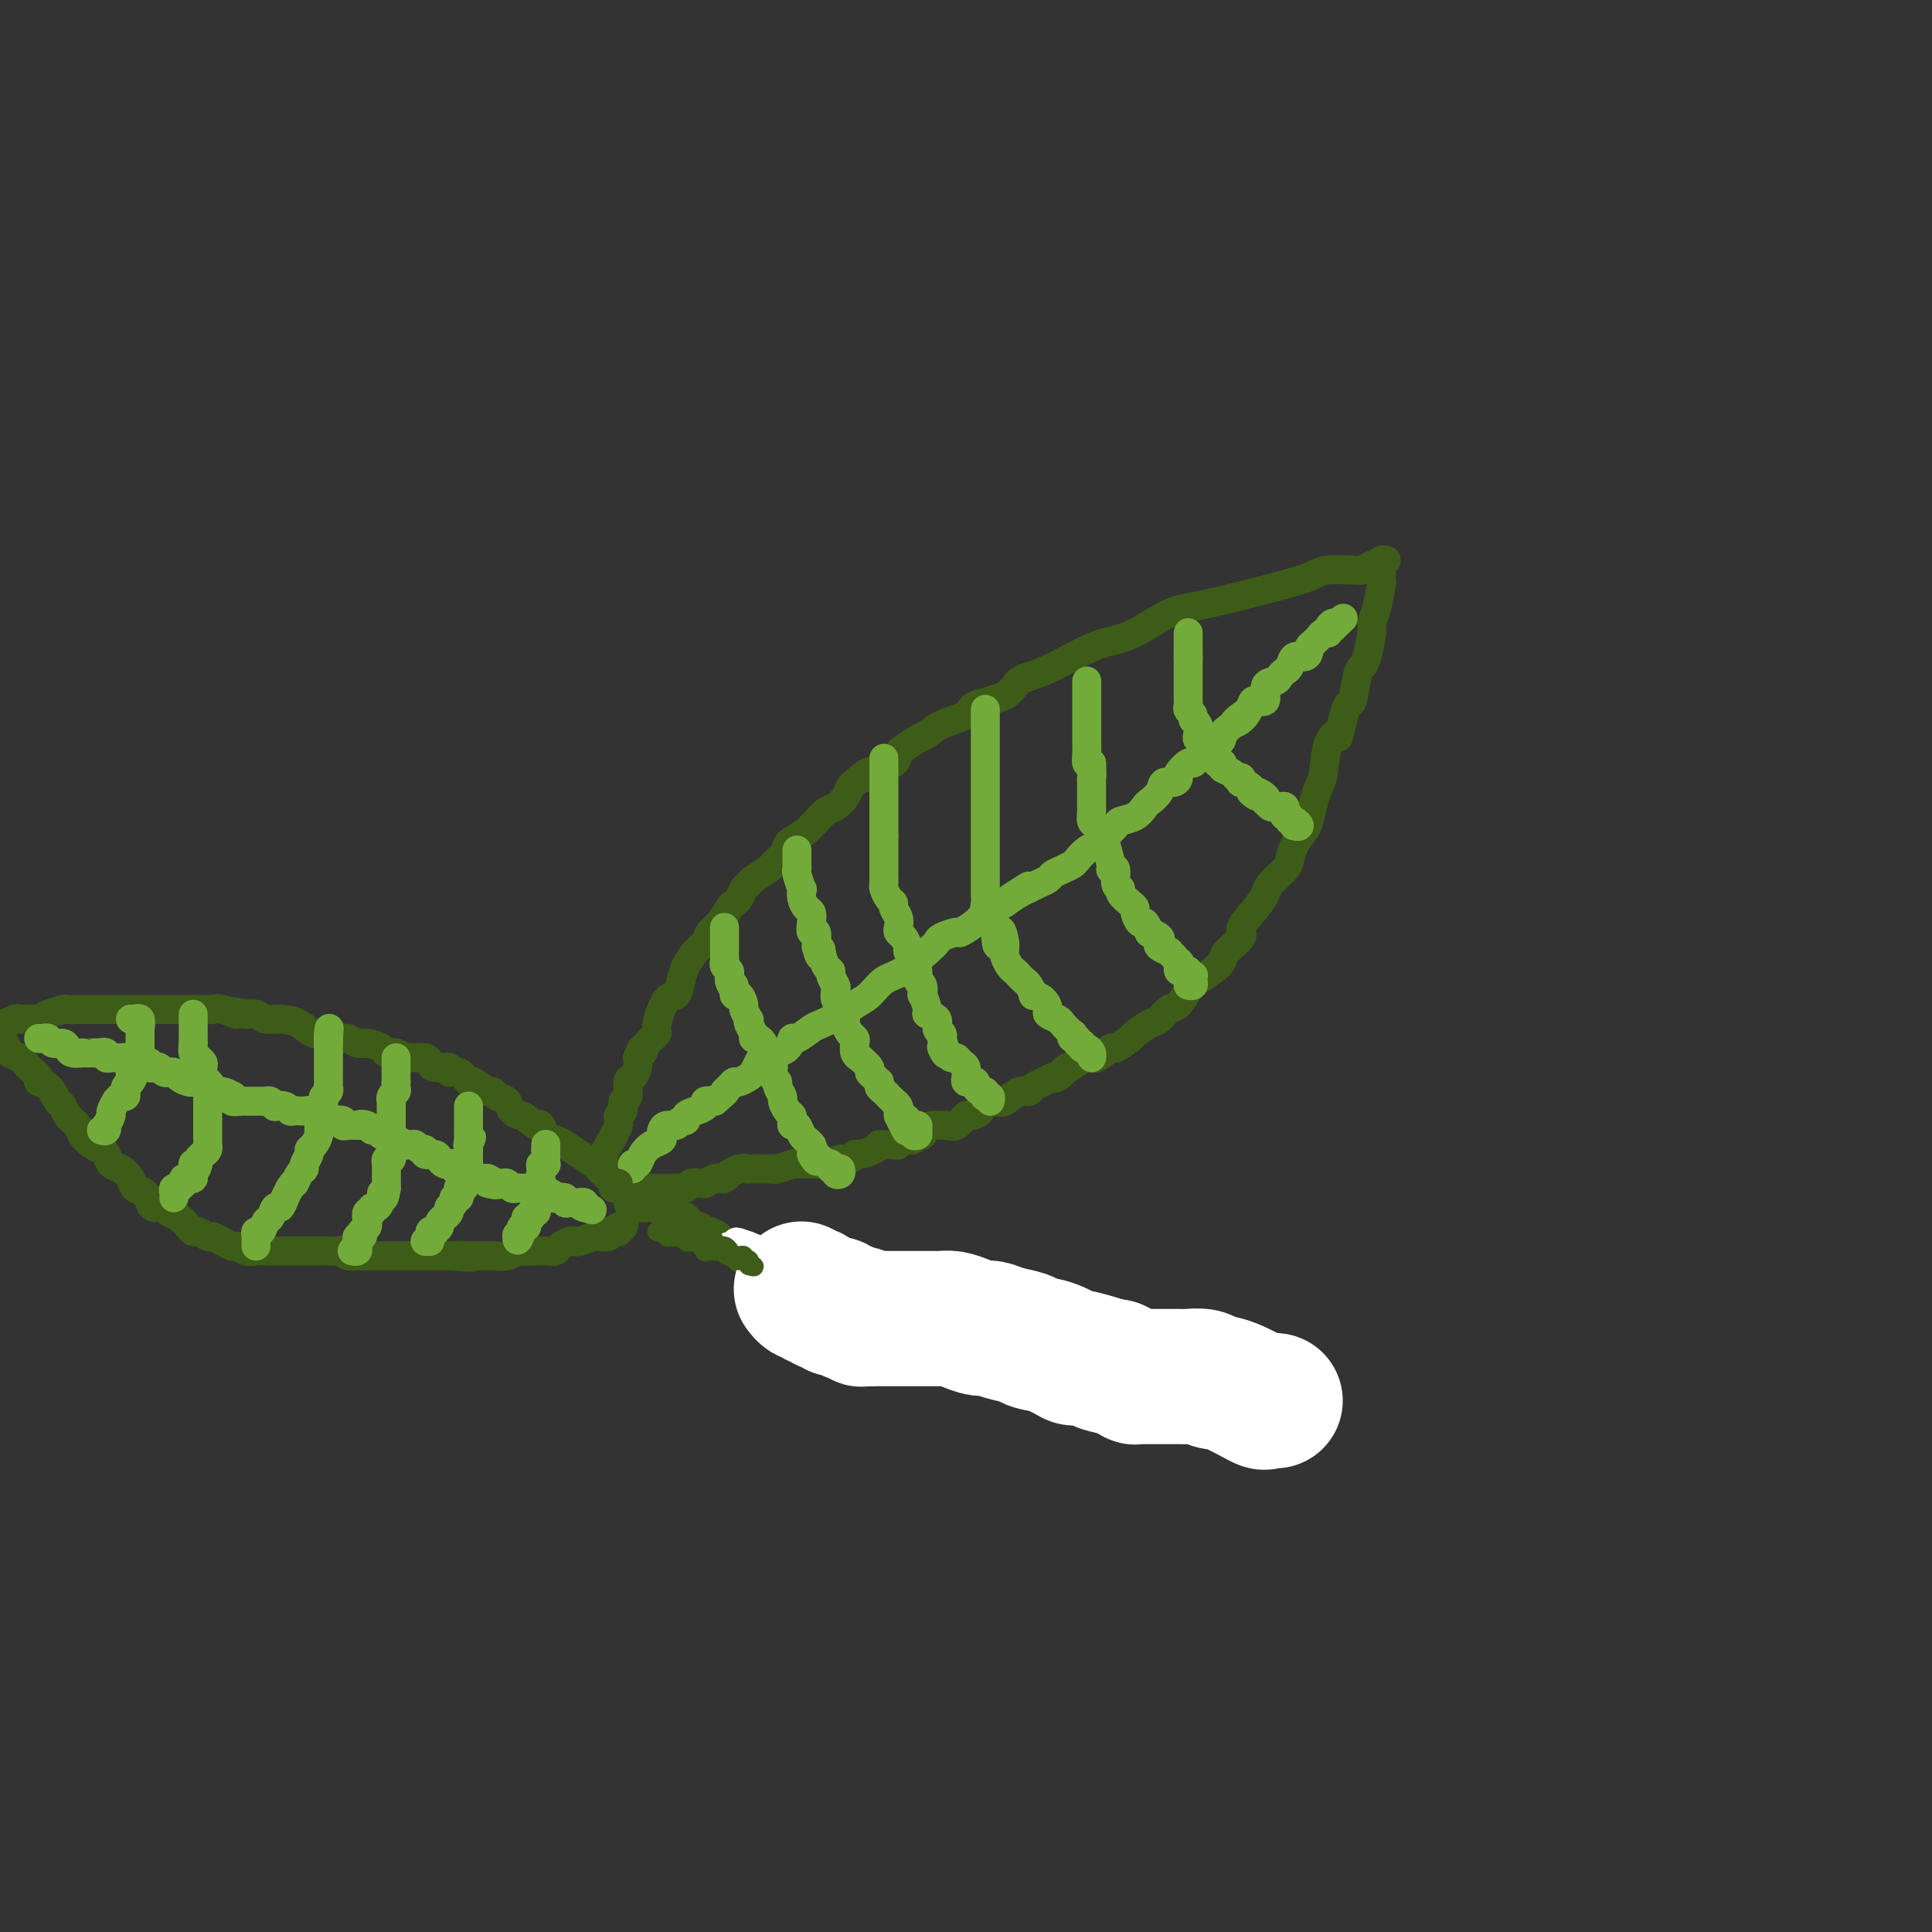 <svg viewBox='0 0 400 400' version='1.1' xmlns='http://www.w3.org/2000/svg' xmlns:xlink='http://www.w3.org/1999/xlink'><rect x="0" y="0" width="400" height="400" fill="#333333" stroke="none"/><g fill='none' stroke='#3D5C18' stroke-width='6' stroke-linecap='round' stroke-linejoin='round'><path d='M125,240c-0.050,-0.302 -0.100,-0.605 0,-1c0.100,-0.395 0.352,-0.884 1,-2c0.648,-1.116 1.694,-2.860 2,-4c0.306,-1.140 -0.129,-1.675 0,-2c0.129,-0.325 0.822,-0.439 1,-1c0.178,-0.561 -0.159,-1.568 0,-2c0.159,-0.432 0.813,-0.290 1,-1c0.187,-0.710 -0.094,-2.273 0,-3c0.094,-0.727 0.564,-0.619 1,-1c0.436,-0.381 0.839,-1.252 1,-2c0.161,-0.748 0.081,-1.374 0,-2'/><path d='M132,219c1.283,-3.383 0.991,-1.342 1,-1c0.009,0.342 0.321,-1.016 1,-2c0.679,-0.984 1.726,-1.593 2,-2c0.274,-0.407 -0.226,-0.611 0,-2c0.226,-1.389 1.176,-3.961 2,-5c0.824,-1.039 1.520,-0.543 2,-1c0.480,-0.457 0.744,-1.866 1,-3c0.256,-1.134 0.505,-1.993 1,-3c0.495,-1.007 1.236,-2.161 2,-3c0.764,-0.839 1.553,-1.363 2,-2c0.447,-0.637 0.554,-1.388 1,-2c0.446,-0.612 1.233,-1.085 2,-2c0.767,-0.915 1.516,-2.273 2,-3c0.484,-0.727 0.705,-0.824 1,-1c0.295,-0.176 0.664,-0.432 1,-1c0.336,-0.568 0.638,-1.447 1,-2c0.362,-0.553 0.783,-0.781 1,-1c0.217,-0.219 0.230,-0.430 1,-1c0.770,-0.570 2.298,-1.500 3,-2c0.702,-0.500 0.577,-0.572 1,-1c0.423,-0.428 1.395,-1.214 2,-2c0.605,-0.786 0.844,-1.571 1,-2c0.156,-0.429 0.230,-0.500 1,-1c0.770,-0.500 2.236,-1.429 3,-2c0.764,-0.571 0.824,-0.786 1,-1c0.176,-0.214 0.467,-0.428 1,-1c0.533,-0.572 1.309,-1.501 2,-2c0.691,-0.499 1.299,-0.567 2,-1c0.701,-0.433 1.496,-1.232 2,-2c0.504,-0.768 0.715,-1.505 1,-2c0.285,-0.495 0.642,-0.747 1,-1'/><path d='M177,162c4.625,-4.135 3.188,-1.474 3,-1c-0.188,0.474 0.874,-1.239 2,-2c1.126,-0.761 2.318,-0.570 3,-1c0.682,-0.430 0.855,-1.480 1,-2c0.145,-0.520 0.264,-0.509 1,-1c0.736,-0.491 2.090,-1.483 3,-2c0.910,-0.517 1.374,-0.560 2,-1c0.626,-0.440 1.412,-1.277 3,-2c1.588,-0.723 3.978,-1.332 5,-2c1.022,-0.668 0.675,-1.394 2,-2c1.325,-0.606 4.324,-1.093 6,-2c1.676,-0.907 2.031,-2.233 3,-3c0.969,-0.767 2.551,-0.976 5,-2c2.449,-1.024 5.764,-2.863 8,-4c2.236,-1.137 3.393,-1.572 5,-2c1.607,-0.428 3.666,-0.850 6,-2c2.334,-1.150 4.944,-3.030 7,-4c2.056,-0.970 3.556,-1.030 8,-2c4.444,-0.970 11.830,-2.849 16,-4c4.170,-1.151 5.123,-1.575 6,-2c0.877,-0.425 1.678,-0.850 3,-1c1.322,-0.150 3.166,-0.025 4,0c0.834,0.025 0.657,-0.050 1,0c0.343,0.050 1.206,0.224 2,0c0.794,-0.224 1.519,-0.844 2,-1c0.481,-0.156 0.716,0.154 1,0c0.284,-0.154 0.615,-0.772 1,-1c0.385,-0.228 0.824,-0.065 1,0c0.176,0.065 0.088,0.033 0,0'/><path d='M286,119c-0.022,0.438 -0.044,0.877 0,1c0.044,0.123 0.152,-0.069 0,1c-0.152,1.069 -0.566,3.400 -1,5c-0.434,1.600 -0.890,2.470 -1,3c-0.110,0.530 0.125,0.721 0,2c-0.125,1.279 -0.611,3.647 -1,5c-0.389,1.353 -0.682,1.691 -1,2c-0.318,0.309 -0.663,0.588 -1,2c-0.337,1.412 -0.668,3.957 -1,5c-0.332,1.043 -0.666,0.584 -1,1c-0.334,0.416 -0.667,1.708 -1,3'/><path d='M278,149c-1.356,5.286 -0.744,3.501 -1,3c-0.256,-0.501 -1.378,0.282 -2,2c-0.622,1.718 -0.743,4.371 -1,6c-0.257,1.629 -0.650,2.235 -1,3c-0.350,0.765 -0.658,1.689 -1,3c-0.342,1.311 -0.720,3.007 -1,4c-0.280,0.993 -0.464,1.281 -1,2c-0.536,0.719 -1.425,1.869 -2,3c-0.575,1.131 -0.838,2.244 -1,3c-0.162,0.756 -0.223,1.155 -1,2c-0.777,0.845 -2.268,2.137 -3,3c-0.732,0.863 -0.704,1.299 -1,2c-0.296,0.701 -0.915,1.668 -2,3c-1.085,1.332 -2.635,3.028 -3,4c-0.365,0.972 0.457,1.219 0,2c-0.457,0.781 -2.191,2.095 -3,3c-0.809,0.905 -0.692,1.402 -1,2c-0.308,0.598 -1.041,1.297 -2,2c-0.959,0.703 -2.144,1.411 -3,2c-0.856,0.589 -1.383,1.060 -2,2c-0.617,0.940 -1.325,2.350 -2,3c-0.675,0.650 -1.316,0.540 -2,1c-0.684,0.460 -1.410,1.490 -2,2c-0.590,0.510 -1.045,0.499 -2,1c-0.955,0.501 -2.409,1.515 -3,2c-0.591,0.485 -0.318,0.441 -1,1c-0.682,0.559 -2.318,1.722 -3,2c-0.682,0.278 -0.410,-0.327 -1,0c-0.590,0.327 -2.044,1.588 -3,2c-0.956,0.412 -1.416,-0.025 -2,0c-0.584,0.025 -1.292,0.513 -2,1'/><path d='M223,220c-4.673,3.041 -2.355,1.143 -2,1c0.355,-0.143 -1.252,1.469 -2,2c-0.748,0.531 -0.636,-0.017 -1,0c-0.364,0.017 -1.204,0.601 -2,1c-0.796,0.399 -1.550,0.615 -2,1c-0.450,0.385 -0.597,0.939 -1,1c-0.403,0.061 -1.063,-0.369 -2,0c-0.937,0.369 -2.153,1.539 -3,2c-0.847,0.461 -1.325,0.212 -2,0c-0.675,-0.212 -1.545,-0.389 -2,0c-0.455,0.389 -0.493,1.344 -1,2c-0.507,0.656 -1.483,1.013 -2,1c-0.517,-0.013 -0.575,-0.397 -1,0c-0.425,0.397 -1.218,1.573 -2,2c-0.782,0.427 -1.554,0.104 -2,0c-0.446,-0.104 -0.568,0.009 -1,0c-0.432,-0.009 -1.176,-0.142 -2,0c-0.824,0.142 -1.730,0.559 -2,1c-0.270,0.441 0.096,0.907 0,1c-0.096,0.093 -0.655,-0.185 -1,0c-0.345,0.185 -0.477,0.834 -1,1c-0.523,0.166 -1.436,-0.153 -2,0c-0.564,0.153 -0.779,0.776 -1,1c-0.221,0.224 -0.448,0.050 -1,0c-0.552,-0.050 -1.429,0.024 -2,0c-0.571,-0.024 -0.835,-0.146 -1,0c-0.165,0.146 -0.232,0.561 -1,1c-0.768,0.439 -2.237,0.901 -3,1c-0.763,0.099 -0.821,-0.166 -1,0c-0.179,0.166 -0.480,0.762 -1,1c-0.520,0.238 -1.260,0.119 -2,0'/><path d='M174,240c-3.908,1.309 -1.677,1.083 -1,1c0.677,-0.083 -0.199,-0.022 -1,0c-0.801,0.022 -1.527,0.006 -2,0c-0.473,-0.006 -0.691,-0.001 -1,0c-0.309,0.001 -0.707,-0.001 -1,0c-0.293,0.001 -0.481,0.004 -1,0c-0.519,-0.004 -1.368,-0.015 -2,0c-0.632,0.015 -1.047,0.057 -1,0c0.047,-0.057 0.557,-0.211 0,0c-0.557,0.211 -2.182,0.789 -3,1c-0.818,0.211 -0.831,0.057 -1,0c-0.169,-0.057 -0.496,-0.016 -1,0c-0.504,0.016 -1.187,0.008 -2,0c-0.813,-0.008 -1.758,-0.017 -2,0c-0.242,0.017 0.220,0.061 0,0c-0.220,-0.061 -1.120,-0.226 -2,0c-0.880,0.226 -1.740,0.844 -2,1c-0.260,0.156 0.080,-0.151 0,0c-0.080,0.151 -0.581,0.758 -1,1c-0.419,0.242 -0.755,0.118 -1,0c-0.245,-0.118 -0.398,-0.229 -1,0c-0.602,0.229 -1.653,0.797 -2,1c-0.347,0.203 0.008,0.040 0,0c-0.008,-0.040 -0.381,0.042 -1,0c-0.619,-0.042 -1.484,-0.207 -2,0c-0.516,0.207 -0.683,0.788 -1,1c-0.317,0.212 -0.784,0.057 -1,0c-0.216,-0.057 -0.182,-0.015 -1,0c-0.818,0.015 -2.490,0.004 -3,0c-0.510,-0.004 0.140,-0.001 0,0c-0.140,0.001 -1.070,0.001 -2,0'/><path d='M135,246c-6.197,0.928 -2.189,0.249 -1,0c1.189,-0.249 -0.441,-0.067 -1,0c-0.559,0.067 -0.049,0.018 0,0c0.049,-0.018 -0.364,-0.005 -1,0c-0.636,0.005 -1.495,0.002 -2,0c-0.505,-0.002 -0.657,-0.004 -1,0c-0.343,0.004 -0.876,0.012 -1,0c-0.124,-0.012 0.163,-0.045 0,0c-0.163,0.045 -0.776,0.170 -1,0c-0.224,-0.170 -0.060,-0.633 0,-1c0.060,-0.367 0.016,-0.637 0,-1c-0.016,-0.363 -0.005,-0.818 0,-1c0.005,-0.182 0.002,-0.091 0,0'/></g>
<g fill='none' stroke='#73AB3A' stroke-width='6' stroke-linecap='round' stroke-linejoin='round'><path d='M131,242c-0.095,-0.469 -0.190,-0.938 0,-1c0.190,-0.062 0.664,0.281 1,0c0.336,-0.281 0.534,-1.188 1,-2c0.466,-0.812 1.198,-1.528 2,-2c0.802,-0.472 1.672,-0.700 2,-1c0.328,-0.300 0.115,-0.673 0,-1c-0.115,-0.327 -0.132,-0.609 0,-1c0.132,-0.391 0.412,-0.892 1,-1c0.588,-0.108 1.483,0.178 2,0c0.517,-0.178 0.654,-0.821 1,-1c0.346,-0.179 0.900,0.106 1,0c0.100,-0.106 -0.255,-0.603 0,-1c0.255,-0.397 1.120,-0.694 2,-1c0.880,-0.306 1.775,-0.621 2,-1c0.225,-0.379 -0.222,-0.823 0,-1c0.222,-0.177 1.111,-0.089 2,0'/><path d='M148,228c3.036,-2.575 2.127,-2.014 2,-2c-0.127,0.014 0.529,-0.520 1,-1c0.471,-0.480 0.756,-0.906 1,-1c0.244,-0.094 0.445,0.142 1,0c0.555,-0.142 1.462,-0.664 2,-1c0.538,-0.336 0.706,-0.486 1,-1c0.294,-0.514 0.712,-1.393 1,-2c0.288,-0.607 0.445,-0.941 1,-1c0.555,-0.059 1.509,0.158 2,0c0.491,-0.158 0.520,-0.690 1,-1c0.480,-0.310 1.411,-0.397 2,-1c0.589,-0.603 0.836,-1.723 1,-2c0.164,-0.277 0.245,0.287 1,0c0.755,-0.287 2.183,-1.427 3,-2c0.817,-0.573 1.022,-0.581 2,-1c0.978,-0.419 2.728,-1.251 4,-2c1.272,-0.749 2.067,-1.415 3,-2c0.933,-0.585 2.005,-1.088 3,-2c0.995,-0.912 1.914,-2.233 3,-3c1.086,-0.767 2.341,-0.980 4,-2c1.659,-1.020 3.724,-2.846 5,-4c1.276,-1.154 1.764,-1.636 2,-2c0.236,-0.364 0.220,-0.609 1,-1c0.780,-0.391 2.355,-0.927 3,-1c0.645,-0.073 0.358,0.317 1,0c0.642,-0.317 2.213,-1.342 3,-2c0.787,-0.658 0.791,-0.950 1,-1c0.209,-0.050 0.623,0.141 1,0c0.377,-0.141 0.717,-0.615 1,-1c0.283,-0.385 0.509,-0.681 1,-1c0.491,-0.319 1.245,-0.659 2,-1'/><path d='M208,187c9.421,-6.526 2.975,-2.340 1,-1c-1.975,1.340 0.521,-0.166 2,-1c1.479,-0.834 1.940,-0.997 2,-1c0.060,-0.003 -0.279,0.154 0,0c0.279,-0.154 1.178,-0.619 2,-1c0.822,-0.381 1.567,-0.678 2,-1c0.433,-0.322 0.553,-0.667 1,-1c0.447,-0.333 1.222,-0.652 2,-1c0.778,-0.348 1.559,-0.726 2,-1c0.441,-0.274 0.542,-0.444 1,-1c0.458,-0.556 1.273,-1.497 2,-2c0.727,-0.503 1.367,-0.567 2,-1c0.633,-0.433 1.259,-1.233 2,-2c0.741,-0.767 1.598,-1.500 2,-2c0.402,-0.500 0.349,-0.766 1,-1c0.651,-0.234 2.005,-0.435 3,-1c0.995,-0.565 1.632,-1.496 2,-2c0.368,-0.504 0.467,-0.583 1,-1c0.533,-0.417 1.500,-1.171 2,-2c0.500,-0.829 0.533,-1.732 1,-2c0.467,-0.268 1.368,0.101 2,0c0.632,-0.101 0.995,-0.670 1,-1c0.005,-0.330 -0.347,-0.421 0,-1c0.347,-0.579 1.392,-1.647 2,-2c0.608,-0.353 0.780,0.007 1,0c0.220,-0.007 0.489,-0.383 1,-1c0.511,-0.617 1.264,-1.475 2,-2c0.736,-0.525 1.455,-0.718 2,-1c0.545,-0.282 0.916,-0.653 1,-1c0.084,-0.347 -0.119,-0.671 0,-1c0.119,-0.329 0.559,-0.665 1,-1'/><path d='M254,151c7.539,-6.066 3.387,-3.230 2,-2c-1.387,1.230 -0.009,0.855 1,0c1.009,-0.855 1.650,-2.190 2,-3c0.350,-0.810 0.408,-1.096 1,-1c0.592,0.096 1.717,0.572 2,0c0.283,-0.572 -0.275,-2.194 0,-3c0.275,-0.806 1.382,-0.798 2,-1c0.618,-0.202 0.746,-0.614 1,-1c0.254,-0.386 0.632,-0.748 1,-1c0.368,-0.252 0.725,-0.396 1,-1c0.275,-0.604 0.469,-1.667 1,-2c0.531,-0.333 1.399,0.066 2,0c0.601,-0.066 0.934,-0.596 1,-1c0.066,-0.404 -0.136,-0.683 0,-1c0.136,-0.317 0.611,-0.674 1,-1c0.389,-0.326 0.693,-0.623 1,-1c0.307,-0.377 0.617,-0.836 1,-1c0.383,-0.164 0.838,-0.034 1,0c0.162,0.034 0.030,-0.027 0,0c-0.030,0.027 0.044,0.141 0,0c-0.044,-0.141 -0.204,-0.538 0,-1c0.204,-0.462 0.773,-0.989 1,-1c0.227,-0.011 0.114,0.495 0,1'/><path d='M276,130c3.667,-3.500 1.833,-1.750 0,0'/><path d='M246,131c0.000,0.334 0.000,0.668 0,1c0.000,0.332 0.000,0.664 0,1c0.000,0.336 0.000,0.678 0,1c-0.000,0.322 0.000,0.625 0,1c0.000,0.375 0.000,0.821 0,1c0.000,0.179 0.000,0.089 0,0'/><path d='M246,136c0.000,1.098 0.000,1.345 0,2c-0.000,0.655 -0.000,1.720 0,2c0.000,0.280 0.000,-0.223 0,0c-0.000,0.223 -0.001,1.173 0,2c0.001,0.827 0.004,1.531 0,2c-0.004,0.469 -0.016,0.703 0,1c0.016,0.297 0.061,0.656 0,1c-0.061,0.344 -0.226,0.673 0,1c0.226,0.327 0.844,0.652 1,1c0.156,0.348 -0.150,0.719 0,1c0.150,0.281 0.757,0.472 1,1c0.243,0.528 0.122,1.394 0,2c-0.122,0.606 -0.244,0.954 0,1c0.244,0.046 0.853,-0.208 1,0c0.147,0.208 -0.167,0.878 0,1c0.167,0.122 0.814,-0.303 1,0c0.186,0.303 -0.090,1.335 0,2c0.090,0.665 0.546,0.963 1,1c0.454,0.037 0.907,-0.187 1,0c0.093,0.187 -0.173,0.785 0,1c0.173,0.215 0.785,0.046 1,0c0.215,-0.046 0.032,0.030 0,0c-0.032,-0.030 0.086,-0.167 0,0c-0.086,0.167 -0.376,0.637 0,1c0.376,0.363 1.419,0.618 2,1c0.581,0.382 0.699,0.890 1,1c0.301,0.110 0.785,-0.178 1,0c0.215,0.178 0.161,0.821 0,1c-0.161,0.179 -0.428,-0.106 0,0c0.428,0.106 1.551,0.602 2,1c0.449,0.398 0.225,0.699 0,1'/><path d='M259,164c1.808,1.658 0.827,0.305 1,0c0.173,-0.305 1.499,0.440 2,1c0.501,0.560 0.175,0.935 0,1c-0.175,0.065 -0.201,-0.179 0,0c0.201,0.179 0.629,0.783 1,1c0.371,0.217 0.687,0.048 1,0c0.313,-0.048 0.624,0.024 1,0c0.376,-0.024 0.818,-0.146 1,0c0.182,0.146 0.104,0.560 0,1c-0.104,0.440 -0.233,0.906 0,1c0.233,0.094 0.829,-0.185 1,0c0.171,0.185 -0.084,0.834 0,1c0.084,0.166 0.507,-0.151 1,0c0.493,0.151 1.056,0.772 1,1c-0.056,0.228 -0.730,0.065 -1,0c-0.270,-0.065 -0.135,-0.033 0,0'/><path d='M225,141c0.000,0.325 0.000,0.649 0,1c-0.000,0.351 -0.000,0.728 0,1c0.000,0.272 0.000,0.440 0,1c-0.000,0.560 -0.000,1.511 0,2c0.000,0.489 0.000,0.516 0,1c-0.000,0.484 -0.000,1.424 0,2c0.000,0.576 0.000,0.787 0,1c-0.000,0.213 -0.001,0.429 0,1c0.001,0.571 0.003,1.498 0,2c-0.003,0.502 -0.011,0.578 0,1c0.011,0.422 0.041,1.191 0,2c-0.041,0.809 -0.155,1.660 0,2c0.155,0.340 0.577,0.170 1,0'/><path d='M226,158c0.155,3.242 0.041,2.847 0,3c-0.041,0.153 -0.011,0.853 0,1c0.011,0.147 0.003,-0.260 0,0c-0.003,0.260 -0.002,1.187 0,2c0.002,0.813 0.004,1.513 0,2c-0.004,0.487 -0.012,0.763 0,1c0.012,0.237 0.046,0.436 0,1c-0.046,0.564 -0.171,1.492 0,2c0.171,0.508 0.638,0.595 1,1c0.362,0.405 0.618,1.129 1,2c0.382,0.871 0.891,1.891 1,2c0.109,0.109 -0.182,-0.692 0,0c0.182,0.692 0.838,2.879 1,4c0.162,1.121 -0.168,1.178 0,1c0.168,-0.178 0.836,-0.591 1,0c0.164,0.591 -0.176,2.186 0,3c0.176,0.814 0.870,0.847 1,1c0.130,0.153 -0.302,0.427 0,1c0.302,0.573 1.337,1.444 2,2c0.663,0.556 0.952,0.798 1,1c0.048,0.202 -0.147,0.365 0,1c0.147,0.635 0.635,1.742 1,2c0.365,0.258 0.606,-0.334 1,0c0.394,0.334 0.941,1.595 1,2c0.059,0.405 -0.369,-0.045 0,0c0.369,0.045 1.534,0.586 2,1c0.466,0.414 0.233,0.702 0,1c-0.233,0.298 -0.464,0.606 0,1c0.464,0.394 1.625,0.875 2,1c0.375,0.125 -0.036,-0.107 0,0c0.036,0.107 0.518,0.554 1,1'/><path d='M243,198c2.084,2.482 1.293,1.187 1,1c-0.293,-0.187 -0.089,0.733 0,1c0.089,0.267 0.061,-0.121 0,0c-0.061,0.121 -0.156,0.751 0,1c0.156,0.249 0.564,0.119 1,0c0.436,-0.119 0.901,-0.225 1,0c0.099,0.225 -0.169,0.782 0,1c0.169,0.218 0.774,0.097 1,0c0.226,-0.097 0.074,-0.170 0,0c-0.074,0.170 -0.072,0.582 0,1c0.072,0.418 0.212,0.843 0,1c-0.212,0.157 -0.775,0.045 -1,0c-0.225,-0.045 -0.113,-0.022 0,0'/><path d='M204,147c-0.000,-0.216 -0.000,-0.432 0,1c0.000,1.432 0.000,4.511 0,6c-0.000,1.489 -0.000,1.386 0,2c0.000,0.614 0.000,1.943 0,3c-0.000,1.057 -0.000,1.841 0,3c0.000,1.159 0.000,2.694 0,4c-0.000,1.306 -0.000,2.384 0,3c0.000,0.616 0.000,0.771 0,2c-0.000,1.229 -0.000,3.533 0,5c0.000,1.467 0.000,2.099 0,3c-0.000,0.901 -0.001,2.073 0,3c0.001,0.927 0.004,1.610 0,2c-0.004,0.390 -0.016,0.486 0,1c0.016,0.514 0.061,1.447 0,2c-0.061,0.553 -0.226,0.725 0,1c0.226,0.275 0.844,0.651 1,1c0.156,0.349 -0.150,0.671 0,1c0.150,0.329 0.757,0.665 1,1c0.243,0.335 0.121,0.667 0,1'/><path d='M206,192c0.475,7.079 0.662,2.277 1,1c0.338,-1.277 0.825,0.971 1,2c0.175,1.029 0.036,0.839 0,1c-0.036,0.161 0.032,0.673 0,1c-0.032,0.327 -0.163,0.469 0,1c0.163,0.531 0.621,1.450 1,2c0.379,0.550 0.680,0.729 1,1c0.320,0.271 0.658,0.632 1,1c0.342,0.368 0.686,0.742 1,1c0.314,0.258 0.596,0.402 1,1c0.404,0.598 0.929,1.652 1,2c0.071,0.348 -0.314,-0.008 0,0c0.314,0.008 1.326,0.382 2,1c0.674,0.618 1.011,1.480 1,2c-0.011,0.520 -0.371,0.699 0,1c0.371,0.301 1.471,0.726 2,1c0.529,0.274 0.485,0.398 1,1c0.515,0.602 1.587,1.682 2,2c0.413,0.318 0.167,-0.126 0,0c-0.167,0.126 -0.256,0.822 0,1c0.256,0.178 0.856,-0.163 1,0c0.144,0.163 -0.168,0.831 0,1c0.168,0.169 0.816,-0.161 1,0c0.184,0.161 -0.094,0.814 0,1c0.094,0.186 0.561,-0.094 1,0c0.439,0.094 0.849,0.564 1,1c0.151,0.436 0.043,0.839 0,1c-0.043,0.161 -0.022,0.081 0,0'/><path d='M183,157c0.000,0.449 0.000,0.899 0,1c0.000,0.101 0.000,-0.146 0,0c0.000,0.146 0.000,0.686 0,1c0.000,0.314 0.000,0.403 0,1c0.000,0.597 0.000,1.703 0,2c0.000,0.297 0.000,-0.215 0,0c0.000,0.215 0.000,1.157 0,2c0.000,0.843 0.000,1.587 0,2c0.000,0.413 0.000,0.495 0,1c0.000,0.505 0.000,1.434 0,2c0.000,0.566 0.000,0.768 0,1c0.000,0.232 0.000,0.495 0,1c0.000,0.505 0.000,1.253 0,2'/><path d='M183,173c-0.000,2.670 -0.000,1.345 0,1c0.000,-0.345 0.000,0.289 0,1c-0.000,0.711 -0.000,1.499 0,2c0.000,0.501 0.000,0.716 0,1c-0.000,0.284 -0.001,0.638 0,1c0.001,0.362 0.003,0.731 0,1c-0.003,0.269 -0.011,0.440 0,1c0.011,0.560 0.040,1.511 0,2c-0.040,0.489 -0.151,0.515 0,1c0.151,0.485 0.562,1.429 1,2c0.438,0.571 0.901,0.769 1,1c0.099,0.231 -0.167,0.495 0,1c0.167,0.505 0.767,1.252 1,2c0.233,0.748 0.100,1.496 0,2c-0.100,0.504 -0.166,0.764 0,1c0.166,0.236 0.565,0.449 1,1c0.435,0.551 0.905,1.442 1,2c0.095,0.558 -0.186,0.784 0,1c0.186,0.216 0.838,0.424 1,1c0.162,0.576 -0.167,1.522 0,2c0.167,0.478 0.828,0.489 1,1c0.172,0.511 -0.146,1.520 0,2c0.146,0.480 0.755,0.429 1,1c0.245,0.571 0.126,1.763 0,2c-0.126,0.237 -0.259,-0.480 0,0c0.259,0.480 0.910,2.156 1,3c0.090,0.844 -0.382,0.856 0,1c0.382,0.144 1.618,0.420 2,1c0.382,0.580 -0.089,1.464 0,2c0.089,0.536 0.740,0.725 1,1c0.260,0.275 0.130,0.638 0,1'/><path d='M195,215c1.808,5.360 0.330,2.760 0,2c-0.330,-0.760 0.490,0.320 1,1c0.510,0.680 0.711,0.959 1,1c0.289,0.041 0.665,-0.157 1,0c0.335,0.157 0.628,0.669 1,1c0.372,0.331 0.822,0.480 1,1c0.178,0.520 0.086,1.410 0,2c-0.086,0.590 -0.164,0.880 0,1c0.164,0.120 0.569,0.070 1,0c0.431,-0.070 0.886,-0.159 1,0c0.114,0.159 -0.114,0.565 0,1c0.114,0.435 0.570,0.900 1,1c0.430,0.100 0.833,-0.166 1,0c0.167,0.166 0.097,0.763 0,1c-0.097,0.237 -0.222,0.115 0,0c0.222,-0.115 0.791,-0.223 1,0c0.209,0.223 0.060,0.778 0,1c-0.060,0.222 -0.030,0.111 0,0'/><path d='M165,176c0.002,0.225 0.004,0.450 0,1c-0.004,0.550 -0.015,1.424 0,2c0.015,0.576 0.056,0.854 0,1c-0.056,0.146 -0.208,0.162 0,1c0.208,0.838 0.777,2.500 1,3c0.223,0.500 0.098,-0.162 0,0c-0.098,0.162 -0.171,1.148 0,2c0.171,0.852 0.585,1.571 1,2c0.415,0.429 0.829,0.568 1,1c0.171,0.432 0.097,1.157 0,2c-0.097,0.843 -0.219,1.804 0,2c0.219,0.196 0.777,-0.373 1,0c0.223,0.373 0.112,1.686 0,3'/><path d='M169,196c0.857,3.366 0.999,1.779 1,1c0.001,-0.779 -0.140,-0.752 0,0c0.140,0.752 0.560,2.228 1,3c0.440,0.772 0.902,0.841 1,1c0.098,0.159 -0.166,0.409 0,1c0.166,0.591 0.761,1.524 1,2c0.239,0.476 0.120,0.495 0,1c-0.120,0.505 -0.243,1.496 0,2c0.243,0.504 0.853,0.520 1,1c0.147,0.480 -0.167,1.424 0,2c0.167,0.576 0.816,0.783 1,1c0.184,0.217 -0.095,0.443 0,1c0.095,0.557 0.566,1.446 1,2c0.434,0.554 0.832,0.774 1,1c0.168,0.226 0.105,0.460 0,1c-0.105,0.540 -0.253,1.388 0,2c0.253,0.612 0.908,0.990 1,1c0.092,0.010 -0.378,-0.347 0,0c0.378,0.347 1.604,1.399 2,2c0.396,0.601 -0.038,0.753 0,1c0.038,0.247 0.549,0.591 1,1c0.451,0.409 0.841,0.883 1,1c0.159,0.117 0.085,-0.122 0,0c-0.085,0.122 -0.181,0.606 0,1c0.181,0.394 0.641,0.697 1,1c0.359,0.303 0.618,0.606 1,1c0.382,0.394 0.887,0.879 1,1c0.113,0.121 -0.166,-0.122 0,0c0.166,0.122 0.775,0.610 1,1c0.225,0.390 0.064,0.683 0,1c-0.064,0.317 -0.032,0.659 0,1'/><path d='M186,231c2.791,5.657 1.269,2.301 1,1c-0.269,-1.301 0.716,-0.545 1,0c0.284,0.545 -0.135,0.881 0,1c0.135,0.119 0.822,0.021 1,0c0.178,-0.021 -0.152,0.034 0,0c0.152,-0.034 0.787,-0.156 1,0c0.213,0.156 0.005,0.592 0,1c-0.005,0.408 0.195,0.790 0,1c-0.195,0.210 -0.783,0.249 -1,0c-0.217,-0.249 -0.062,-0.785 0,-1c0.062,-0.215 0.031,-0.107 0,0'/><path d='M150,192c-0.000,0.334 -0.000,0.668 0,1c0.000,0.332 0.000,0.663 0,1c-0.000,0.337 -0.000,0.682 0,1c0.000,0.318 0.000,0.610 0,1c-0.000,0.390 -0.001,0.878 0,1c0.001,0.122 0.004,-0.122 0,0c-0.004,0.122 -0.015,0.610 0,1c0.015,0.390 0.057,0.682 0,1c-0.057,0.318 -0.211,0.663 0,1c0.211,0.337 0.788,0.668 1,1c0.212,0.332 0.061,0.666 0,1c-0.061,0.334 -0.030,0.667 0,1'/><path d='M151,203c0.393,1.799 0.875,0.795 1,1c0.125,0.205 -0.106,1.618 0,2c0.106,0.382 0.551,-0.266 1,0c0.449,0.266 0.904,1.446 1,2c0.096,0.554 -0.166,0.480 0,1c0.166,0.520 0.762,1.632 1,2c0.238,0.368 0.119,-0.007 0,0c-0.119,0.007 -0.238,0.398 0,1c0.238,0.602 0.833,1.417 1,2c0.167,0.583 -0.095,0.934 0,1c0.095,0.066 0.546,-0.155 1,0c0.454,0.155 0.910,0.684 1,1c0.090,0.316 -0.186,0.417 0,1c0.186,0.583 0.833,1.648 1,2c0.167,0.352 -0.147,-0.007 0,0c0.147,0.007 0.756,0.382 1,1c0.244,0.618 0.122,1.479 0,2c-0.122,0.521 -0.244,0.702 0,1c0.244,0.298 0.853,0.714 1,1c0.147,0.286 -0.167,0.444 0,1c0.167,0.556 0.815,1.511 1,2c0.185,0.489 -0.095,0.514 0,1c0.095,0.486 0.564,1.435 1,2c0.436,0.565 0.838,0.747 1,1c0.162,0.253 0.085,0.578 0,1c-0.085,0.422 -0.177,0.940 0,1c0.177,0.060 0.622,-0.337 1,0c0.378,0.337 0.689,1.410 1,2c0.311,0.590 0.622,0.697 1,1c0.378,0.303 0.822,0.801 1,1c0.178,0.199 0.089,0.100 0,0'/><path d='M168,237c2.520,5.670 0.320,2.844 0,2c-0.320,-0.844 1.239,0.295 2,1c0.761,0.705 0.725,0.977 1,1c0.275,0.023 0.862,-0.203 1,0c0.138,0.203 -0.173,0.835 0,1c0.173,0.165 0.831,-0.138 1,0c0.169,0.138 -0.151,0.717 0,1c0.151,0.283 0.771,0.268 1,0c0.229,-0.268 0.065,-0.791 0,-1c-0.065,-0.209 -0.033,-0.105 0,0'/></g>
<g fill='none' stroke='#3D5C18' stroke-width='6' stroke-linecap='round' stroke-linejoin='round'><path d='M130,249c0.338,0.030 0.677,0.059 1,0c0.323,-0.059 0.631,-0.208 1,0c0.369,0.208 0.798,0.773 1,1c0.202,0.227 0.177,0.118 1,0c0.823,-0.118 2.496,-0.244 3,0c0.504,0.244 -0.159,0.858 0,1c0.159,0.142 1.142,-0.187 2,0c0.858,0.187 1.592,0.891 2,1c0.408,0.109 0.491,-0.377 1,0c0.509,0.377 1.446,1.616 2,2c0.554,0.384 0.726,-0.089 1,0c0.274,0.089 0.650,0.740 1,1c0.350,0.260 0.675,0.130 1,0'/><path d='M147,255c2.807,1.106 1.326,0.871 1,1c-0.326,0.129 0.504,0.623 1,1c0.496,0.377 0.659,0.636 1,1c0.341,0.364 0.861,0.832 1,1c0.139,0.168 -0.104,0.035 0,0c0.104,-0.035 0.553,0.029 1,0c0.447,-0.029 0.891,-0.153 1,0c0.109,0.153 -0.116,0.581 0,1c0.116,0.419 0.574,0.830 1,1c0.426,0.170 0.821,0.098 1,0c0.179,-0.098 0.142,-0.222 0,0c-0.142,0.222 -0.388,0.791 0,1c0.388,0.209 1.410,0.060 2,0c0.590,-0.060 0.747,-0.030 1,0c0.253,0.030 0.602,0.061 1,0c0.398,-0.061 0.846,-0.212 1,0c0.154,0.212 0.013,0.789 0,1c-0.013,0.211 0.101,0.055 1,0c0.899,-0.055 2.582,-0.011 3,0c0.418,0.011 -0.431,-0.012 0,0c0.431,0.012 2.142,0.060 3,0c0.858,-0.060 0.864,-0.226 1,0c0.136,0.226 0.402,0.844 1,1c0.598,0.156 1.526,-0.152 2,0c0.474,0.152 0.493,0.762 1,1c0.507,0.238 1.501,0.102 2,0c0.499,-0.102 0.501,-0.171 1,0c0.499,0.171 1.495,0.582 2,1c0.505,0.418 0.521,0.843 1,1c0.479,0.157 1.423,0.045 2,0c0.577,-0.045 0.789,-0.022 1,0'/><path d='M181,267c4.521,1.156 2.322,1.046 2,1c-0.322,-0.046 1.232,-0.027 2,0c0.768,0.027 0.749,0.063 1,0c0.251,-0.063 0.772,-0.223 1,0c0.228,0.223 0.164,0.829 1,1c0.836,0.171 2.571,-0.094 3,0c0.429,0.094 -0.447,0.547 0,1c0.447,0.453 2.218,0.905 3,1c0.782,0.095 0.574,-0.167 1,0c0.426,0.167 1.485,0.761 2,1c0.515,0.239 0.486,0.121 1,0c0.514,-0.121 1.569,-0.245 2,0c0.431,0.245 0.236,0.858 1,1c0.764,0.142 2.487,-0.186 3,0c0.513,0.186 -0.185,0.886 0,1c0.185,0.114 1.252,-0.358 2,0c0.748,0.358 1.177,1.545 2,2c0.823,0.455 2.041,0.178 3,0c0.959,-0.178 1.661,-0.255 2,0c0.339,0.255 0.316,0.843 1,1c0.684,0.157 2.075,-0.117 3,0c0.925,0.117 1.383,0.624 2,1c0.617,0.376 1.391,0.622 2,1c0.609,0.378 1.051,0.890 2,1c0.949,0.110 2.404,-0.182 3,0c0.596,0.182 0.333,0.836 1,1c0.667,0.164 2.264,-0.163 3,0c0.736,0.163 0.610,0.817 1,1c0.390,0.183 1.297,-0.105 2,0c0.703,0.105 1.201,0.601 2,1c0.799,0.399 1.900,0.699 3,1'/><path d='M238,284c9.104,2.571 3.365,0.497 2,0c-1.365,-0.497 1.646,0.583 3,1c1.354,0.417 1.053,0.172 1,0c-0.053,-0.172 0.142,-0.272 1,0c0.858,0.272 2.379,0.914 3,1c0.621,0.086 0.342,-0.384 1,0c0.658,0.384 2.252,1.623 3,2c0.748,0.377 0.648,-0.109 1,0c0.352,0.109 1.155,0.813 2,1c0.845,0.187 1.732,-0.142 2,0c0.268,0.142 -0.082,0.756 0,1c0.082,0.244 0.597,0.118 1,0c0.403,-0.118 0.696,-0.227 1,0c0.304,0.227 0.620,0.792 1,1c0.380,0.208 0.823,0.059 1,0c0.177,-0.059 0.089,-0.030 0,0'/><path d='M128,245c-0.332,0.090 -0.665,0.179 -1,0c-0.335,-0.179 -0.673,-0.628 -1,-1c-0.327,-0.372 -0.644,-0.667 -1,-1c-0.356,-0.333 -0.753,-0.705 -1,-1c-0.247,-0.295 -0.346,-0.511 -1,-1c-0.654,-0.489 -1.863,-1.249 -3,-2c-1.137,-0.751 -2.202,-1.494 -3,-2c-0.798,-0.506 -1.327,-0.775 -2,-1c-0.673,-0.225 -1.489,-0.407 -2,-1c-0.511,-0.593 -0.717,-1.598 -1,-2c-0.283,-0.402 -0.641,-0.201 -1,0'/><path d='M111,233c-3.197,-2.278 -2.688,-1.974 -3,-2c-0.312,-0.026 -1.443,-0.383 -2,-1c-0.557,-0.617 -0.538,-1.494 -1,-2c-0.462,-0.506 -1.404,-0.641 -2,-1c-0.596,-0.359 -0.844,-0.941 -1,-1c-0.156,-0.059 -0.218,0.406 -1,0c-0.782,-0.406 -2.284,-1.682 -3,-2c-0.716,-0.318 -0.647,0.322 -1,0c-0.353,-0.322 -1.127,-1.606 -2,-2c-0.873,-0.394 -1.844,0.101 -2,0c-0.156,-0.101 0.501,-0.797 0,-1c-0.501,-0.203 -2.162,0.089 -3,0c-0.838,-0.089 -0.854,-0.559 -1,-1c-0.146,-0.441 -0.423,-0.854 -1,-1c-0.577,-0.146 -1.454,-0.024 -2,0c-0.546,0.024 -0.760,-0.049 -1,0c-0.240,0.049 -0.505,0.219 -1,0c-0.495,-0.219 -1.220,-0.828 -2,-1c-0.780,-0.172 -1.614,0.093 -2,0c-0.386,-0.093 -0.326,-0.546 -1,-1c-0.674,-0.454 -2.084,-0.911 -3,-1c-0.916,-0.089 -1.337,0.188 -2,0c-0.663,-0.188 -1.569,-0.841 -2,-1c-0.431,-0.159 -0.387,0.178 -1,0c-0.613,-0.178 -1.883,-0.870 -3,-1c-1.117,-0.130 -2.081,0.301 -3,0c-0.919,-0.301 -1.793,-1.335 -3,-2c-1.207,-0.665 -2.746,-0.962 -4,-1c-1.254,-0.038 -2.222,0.182 -3,0c-0.778,-0.182 -1.365,-0.766 -2,-1c-0.635,-0.234 -1.317,-0.117 -2,0'/><path d='M51,210c-6.027,-1.332 -2.594,-0.161 -2,0c0.594,0.161 -1.653,-0.689 -3,-1c-1.347,-0.311 -1.796,-0.083 -2,0c-0.204,0.083 -0.163,0.022 -1,0c-0.837,-0.022 -2.550,-0.006 -3,0c-0.450,0.006 0.365,0.002 0,0c-0.365,-0.002 -1.911,-0.000 -3,0c-1.089,0.000 -1.722,0.000 -2,0c-0.278,-0.000 -0.201,-0.000 -1,0c-0.799,0.000 -2.475,0.000 -3,0c-0.525,-0.000 0.101,-0.000 0,0c-0.101,0.000 -0.931,0.000 -2,0c-1.069,-0.000 -2.379,0.000 -3,0c-0.621,-0.000 -0.555,-0.000 -1,0c-0.445,0.000 -1.401,0.000 -2,0c-0.599,-0.000 -0.842,-0.000 -1,0c-0.158,0.000 -0.232,0.000 -1,0c-0.768,-0.000 -2.232,-0.001 -3,0c-0.768,0.001 -0.842,0.003 -1,0c-0.158,-0.003 -0.399,-0.011 -1,0c-0.601,0.011 -1.560,0.041 -2,0c-0.440,-0.041 -0.359,-0.155 -1,0c-0.641,0.155 -2.003,0.578 -3,1c-0.997,0.422 -1.628,0.844 -2,1c-0.372,0.156 -0.484,0.046 -1,0c-0.516,-0.046 -1.434,-0.026 -2,0c-0.566,0.026 -0.779,0.060 -1,0c-0.221,-0.060 -0.451,-0.212 -1,0c-0.549,0.212 -1.417,0.788 -2,1c-0.583,0.212 -0.881,0.061 -1,0c-0.119,-0.061 -0.060,-0.030 0,0'/><path d='M0,212c-8.667,0.333 -4.833,0.167 -1,0'/><path d='M0,214c0.026,-0.098 0.051,-0.196 0,0c-0.051,0.196 -0.180,0.685 0,1c0.180,0.315 0.669,0.455 1,1c0.331,0.545 0.504,1.494 1,2c0.496,0.506 1.316,0.567 2,1c0.684,0.433 1.234,1.237 2,2c0.766,0.763 1.750,1.485 2,2c0.250,0.515 -0.232,0.823 0,1c0.232,0.177 1.179,0.221 2,1c0.821,0.779 1.514,2.291 2,3c0.486,0.709 0.763,0.613 1,1c0.237,0.387 0.434,1.256 1,2c0.566,0.744 1.500,1.364 2,2c0.500,0.636 0.567,1.288 1,2c0.433,0.712 1.232,1.485 2,2c0.768,0.515 1.505,0.770 2,1c0.495,0.230 0.747,0.433 1,1c0.253,0.567 0.505,1.499 1,2c0.495,0.501 1.232,0.572 2,1c0.768,0.428 1.567,1.215 2,2c0.433,0.785 0.501,1.568 1,2c0.499,0.432 1.428,0.511 2,1c0.572,0.489 0.786,1.387 1,2c0.214,0.613 0.428,0.941 1,1c0.572,0.059 1.501,-0.152 2,0c0.499,0.152 0.566,0.667 1,1c0.434,0.333 1.233,0.485 2,1c0.767,0.515 1.501,1.392 2,2c0.499,0.608 0.763,0.946 1,1c0.237,0.054 0.449,-0.178 1,0c0.551,0.178 1.443,0.765 2,1c0.557,0.235 0.778,0.117 1,0'/><path d='M44,256c2.197,1.090 1.691,0.814 2,1c0.309,0.186 1.433,0.835 2,1c0.567,0.165 0.575,-0.152 1,0c0.425,0.152 1.265,0.773 2,1c0.735,0.227 1.365,0.061 2,0c0.635,-0.061 1.274,-0.016 2,0c0.726,0.016 1.540,0.004 2,0c0.460,-0.004 0.566,-0.001 1,0c0.434,0.001 1.197,0.000 2,0c0.803,-0.000 1.647,-0.000 2,0c0.353,0.000 0.217,0.000 1,0c0.783,-0.000 2.486,-0.001 3,0c0.514,0.001 -0.162,0.004 0,0c0.162,-0.004 1.161,-0.015 2,0c0.839,0.015 1.518,0.057 2,0c0.482,-0.057 0.767,-0.211 1,0c0.233,0.211 0.416,0.789 1,1c0.584,0.211 1.570,0.057 2,0c0.430,-0.057 0.303,-0.015 1,0c0.697,0.015 2.219,0.004 3,0c0.781,-0.004 0.821,-0.001 1,0c0.179,0.001 0.499,0.000 1,0c0.501,-0.000 1.185,-0.000 2,0c0.815,0.000 1.763,0.000 2,0c0.237,-0.000 -0.236,-0.000 0,0c0.236,0.000 1.180,0.000 2,0c0.820,-0.000 1.515,-0.000 2,0c0.485,0.000 0.759,0.000 1,0c0.241,-0.000 0.450,-0.000 1,0c0.550,0.000 1.443,0.000 2,0c0.557,-0.000 0.779,-0.000 1,0'/><path d='M93,260c7.926,0.619 3.241,0.166 2,0c-1.241,-0.166 0.961,-0.045 2,0c1.039,0.045 0.915,0.013 1,0c0.085,-0.013 0.380,-0.007 1,0c0.620,0.007 1.564,0.016 2,0c0.436,-0.016 0.363,-0.057 1,0c0.637,0.057 1.983,0.211 3,0c1.017,-0.211 1.704,-0.789 2,-1c0.296,-0.211 0.202,-0.056 1,0c0.798,0.056 2.489,0.012 3,0c0.511,-0.012 -0.158,0.007 0,0c0.158,-0.007 1.142,-0.041 2,0c0.858,0.041 1.590,0.156 2,0c0.410,-0.156 0.498,-0.581 1,-1c0.502,-0.419 1.417,-0.830 2,-1c0.583,-0.170 0.834,-0.098 1,0c0.166,0.098 0.249,0.224 1,0c0.751,-0.224 2.172,-0.796 3,-1c0.828,-0.204 1.063,-0.041 1,0c-0.063,0.041 -0.424,-0.042 0,0c0.424,0.042 1.634,0.207 2,0c0.366,-0.207 -0.113,-0.787 0,-1c0.113,-0.213 0.819,-0.061 1,0c0.181,0.061 -0.164,0.030 0,0c0.164,-0.030 0.838,-0.060 1,0c0.162,0.060 -0.187,0.208 0,0c0.187,-0.208 0.911,-0.774 1,-1c0.089,-0.226 -0.455,-0.113 -1,0'/><path d='M128,254c2.167,-0.833 1.083,-0.417 0,0'/></g>
<g fill='none' stroke='#73AB3A' stroke-width='6' stroke-linecap='round' stroke-linejoin='round'><path d='M8,215c0.325,0.032 0.651,0.064 1,0c0.349,-0.064 0.722,-0.224 1,0c0.278,0.224 0.460,0.830 1,1c0.540,0.170 1.436,-0.098 2,0c0.564,0.098 0.794,0.562 1,1c0.206,0.438 0.387,0.849 1,1c0.613,0.151 1.659,0.040 2,0c0.341,-0.040 -0.024,-0.011 0,0c0.024,0.011 0.435,0.003 1,0c0.565,-0.003 1.282,-0.002 2,0'/><path d='M20,218c2.019,0.480 1.065,0.181 1,0c-0.065,-0.181 0.757,-0.245 1,0c0.243,0.245 -0.094,0.798 0,1c0.094,0.202 0.618,0.055 1,0c0.382,-0.055 0.623,-0.016 1,0c0.377,0.016 0.888,0.008 1,0c0.112,-0.008 -0.177,-0.016 0,0c0.177,0.016 0.821,0.057 1,0c0.179,-0.057 -0.107,-0.211 0,0c0.107,0.211 0.607,0.788 1,1c0.393,0.212 0.679,0.061 1,0c0.321,-0.061 0.677,-0.030 1,0c0.323,0.030 0.611,0.060 1,0c0.389,-0.060 0.877,-0.208 1,0c0.123,0.208 -0.121,0.774 0,1c0.121,0.226 0.606,0.113 1,0c0.394,-0.113 0.697,-0.227 1,0c0.303,0.227 0.605,0.796 1,1c0.395,0.204 0.883,0.044 1,0c0.117,-0.044 -0.136,0.027 0,0c0.136,-0.027 0.663,-0.151 1,0c0.337,0.151 0.486,0.576 1,1c0.514,0.424 1.395,0.846 2,1c0.605,0.154 0.935,0.040 1,0c0.065,-0.040 -0.136,-0.007 0,0c0.136,0.007 0.610,-0.013 1,0c0.390,0.013 0.696,0.059 1,0c0.304,-0.059 0.607,-0.222 1,0c0.393,0.222 0.875,0.829 1,1c0.125,0.171 -0.107,-0.094 0,0c0.107,0.094 0.554,0.547 1,1'/><path d='M45,226c4.126,1.178 1.941,0.123 1,0c-0.941,-0.123 -0.638,0.685 0,1c0.638,0.315 1.610,0.137 2,0c0.390,-0.137 0.198,-0.233 0,0c-0.198,0.233 -0.403,0.794 0,1c0.403,0.206 1.414,0.055 2,0c0.586,-0.055 0.749,-0.015 1,0c0.251,0.015 0.592,0.004 1,0c0.408,-0.004 0.882,-0.002 1,0c0.118,0.002 -0.122,0.004 0,0c0.122,-0.004 0.605,-0.015 1,0c0.395,0.015 0.701,0.056 1,0c0.299,-0.056 0.591,-0.207 1,0c0.409,0.207 0.936,0.774 1,1c0.064,0.226 -0.333,0.113 0,0c0.333,-0.113 1.398,-0.226 2,0c0.602,0.226 0.742,0.792 1,1c0.258,0.208 0.633,0.060 1,0c0.367,-0.060 0.724,-0.030 1,0c0.276,0.030 0.469,0.060 1,0c0.531,-0.060 1.399,-0.208 2,0c0.601,0.208 0.933,0.774 1,1c0.067,0.226 -0.132,0.112 0,0c0.132,-0.112 0.595,-0.222 1,0c0.405,0.222 0.751,0.778 1,1c0.249,0.222 0.399,0.112 1,0c0.601,-0.112 1.653,-0.226 2,0c0.347,0.226 -0.010,0.793 0,1c0.010,0.207 0.387,0.056 1,0c0.613,-0.056 1.461,-0.016 2,0c0.539,0.016 0.770,0.008 1,0'/><path d='M75,233c4.593,1.100 1.076,0.351 0,0c-1.076,-0.351 0.289,-0.305 1,0c0.711,0.305 0.768,0.871 1,1c0.232,0.129 0.638,-0.177 1,0c0.362,0.177 0.679,0.836 1,1c0.321,0.164 0.645,-0.166 1,0c0.355,0.166 0.739,0.829 1,1c0.261,0.171 0.399,-0.152 1,0c0.601,0.152 1.666,0.777 2,1c0.334,0.223 -0.064,0.045 0,0c0.064,-0.045 0.590,0.045 1,0c0.410,-0.045 0.705,-0.223 1,0c0.295,0.223 0.590,0.847 1,1c0.410,0.153 0.936,-0.165 1,0c0.064,0.165 -0.333,0.815 0,1c0.333,0.185 1.394,-0.094 2,0c0.606,0.094 0.755,0.560 1,1c0.245,0.440 0.587,0.854 1,1c0.413,0.146 0.898,0.025 1,0c0.102,-0.025 -0.180,0.046 0,0c0.180,-0.046 0.823,-0.210 1,0c0.177,0.210 -0.110,0.792 0,1c0.110,0.208 0.617,0.042 1,0c0.383,-0.042 0.643,0.040 1,0c0.357,-0.040 0.812,-0.203 1,0c0.188,0.203 0.110,0.772 0,1c-0.110,0.228 -0.250,0.113 0,0c0.250,-0.113 0.892,-0.226 1,0c0.108,0.226 -0.317,0.792 0,1c0.317,0.208 1.376,0.060 2,0c0.624,-0.060 0.812,-0.030 1,0'/><path d='M101,244c3.958,1.928 0.853,1.249 0,1c-0.853,-0.249 0.545,-0.068 1,0c0.455,0.068 -0.033,0.022 0,0c0.033,-0.022 0.586,-0.020 1,0c0.414,0.020 0.689,0.058 1,0c0.311,-0.058 0.659,-0.212 1,0c0.341,0.212 0.674,0.789 1,1c0.326,0.211 0.646,0.055 1,0c0.354,-0.055 0.743,-0.011 1,0c0.257,0.011 0.383,-0.012 1,0c0.617,0.012 1.725,0.060 2,0c0.275,-0.060 -0.282,-0.226 0,0c0.282,0.226 1.404,0.844 2,1c0.596,0.156 0.667,-0.151 1,0c0.333,0.151 0.930,0.758 1,1c0.070,0.242 -0.385,0.117 0,0c0.385,-0.117 1.610,-0.228 2,0c0.390,0.228 -0.054,0.793 0,1c0.054,0.207 0.607,0.055 1,0c0.393,-0.055 0.628,-0.012 1,0c0.372,0.012 0.883,-0.007 1,0c0.117,0.007 -0.161,0.040 0,0c0.161,-0.040 0.760,-0.154 1,0c0.240,0.154 0.120,0.577 0,1'/><path d='M121,250c3.111,0.933 0.889,0.267 0,0c-0.889,-0.267 -0.444,-0.133 0,0'/><path d='M21,234c0.414,0.129 0.828,0.257 1,0c0.172,-0.257 0.103,-0.900 0,-1c-0.103,-0.100 -0.238,0.342 0,0c0.238,-0.342 0.851,-1.469 1,-2c0.149,-0.531 -0.167,-0.467 0,-1c0.167,-0.533 0.815,-1.662 1,-2c0.185,-0.338 -0.095,0.117 0,0c0.095,-0.117 0.564,-0.805 1,-1c0.436,-0.195 0.838,0.102 1,0c0.162,-0.102 0.082,-0.604 0,-1c-0.082,-0.396 -0.166,-0.684 0,-1c0.166,-0.316 0.583,-0.658 1,-1'/><path d='M27,224c0.924,-1.503 0.234,-0.262 0,0c-0.234,0.262 -0.011,-0.456 0,-1c0.011,-0.544 -0.189,-0.916 0,-1c0.189,-0.084 0.769,0.118 1,0c0.231,-0.118 0.115,-0.556 0,-1c-0.115,-0.444 -0.227,-0.892 0,-1c0.227,-0.108 0.793,0.126 1,0c0.207,-0.126 0.056,-0.612 0,-1c-0.056,-0.388 -0.015,-0.678 0,-1c0.015,-0.322 0.004,-0.678 0,-1c-0.004,-0.322 -0.001,-0.611 0,-1c0.001,-0.389 0.000,-0.877 0,-1c-0.000,-0.123 -0.000,0.121 0,0c0.000,-0.121 0.000,-0.606 0,-1c-0.000,-0.394 -0.000,-0.697 0,-1'/><path d='M29,213c0.292,-1.868 0.022,-1.036 0,-1c-0.022,0.036 0.204,-0.722 0,-1c-0.204,-0.278 -0.838,-0.074 -1,0c-0.162,0.074 0.149,0.020 0,0c-0.149,-0.020 -0.757,-0.006 -1,0c-0.243,0.006 -0.122,0.003 0,0'/><path d='M40,210c0.000,0.446 0.000,0.893 0,1c0.000,0.107 0.000,-0.125 0,0c0.000,0.125 0.000,0.607 0,1c0.000,0.393 0.000,0.696 0,1c0.000,0.304 0.000,0.607 0,1c0.000,0.393 0.000,0.875 0,1c0.000,0.125 0.000,-0.107 0,0c0.000,0.107 0.000,0.554 0,1'/><path d='M40,216c-0.065,1.317 -0.228,1.609 0,2c0.228,0.391 0.846,0.882 1,1c0.154,0.118 -0.156,-0.136 0,0c0.156,0.136 0.778,0.664 1,1c0.222,0.336 0.046,0.482 0,1c-0.046,0.518 0.040,1.410 0,2c-0.040,0.590 -0.207,0.879 0,1c0.207,0.121 0.788,0.074 1,0c0.212,-0.074 0.057,-0.173 0,0c-0.057,0.173 -0.015,0.620 0,1c0.015,0.380 0.004,0.693 0,1c-0.004,0.307 -0.001,0.607 0,1c0.001,0.393 0.000,0.879 0,1c-0.000,0.121 -0.000,-0.123 0,0c0.000,0.123 0.000,0.611 0,1c-0.000,0.389 -0.000,0.678 0,1c0.000,0.322 0.000,0.678 0,1c-0.000,0.322 0.000,0.611 0,1c-0.000,0.389 -0.000,0.877 0,1c0.000,0.123 0.000,-0.121 0,0c-0.000,0.121 -0.000,0.606 0,1c0.000,0.394 0.001,0.697 0,1c-0.001,0.303 -0.003,0.606 0,1c0.003,0.394 0.011,0.879 0,1c-0.011,0.121 -0.041,-0.122 0,0c0.041,0.122 0.155,0.607 0,1c-0.155,0.393 -0.578,0.693 -1,1c-0.422,0.307 -0.845,0.621 -1,1c-0.155,0.379 -0.044,0.823 0,1c0.044,0.177 0.022,0.089 0,0'/><path d='M41,241c-0.536,2.257 -0.875,0.398 -1,0c-0.125,-0.398 -0.036,0.664 0,1c0.036,0.336 0.020,-0.054 0,0c-0.020,0.054 -0.043,0.553 0,1c0.043,0.447 0.151,0.841 0,1c-0.151,0.159 -0.561,0.081 -1,0c-0.439,-0.081 -0.906,-0.166 -1,0c-0.094,0.166 0.185,0.583 0,1c-0.185,0.417 -0.834,0.833 -1,1c-0.166,0.167 0.152,0.083 0,0c-0.152,-0.083 -0.773,-0.167 -1,0c-0.227,0.167 -0.061,0.583 0,1c0.061,0.417 0.017,0.833 0,1c-0.017,0.167 -0.009,0.083 0,0'/><path d='M53,258c-0.006,-0.344 -0.013,-0.688 0,-1c0.013,-0.312 0.045,-0.593 0,-1c-0.045,-0.407 -0.167,-0.940 0,-1c0.167,-0.060 0.622,0.353 1,0c0.378,-0.353 0.679,-1.474 1,-2c0.321,-0.526 0.663,-0.459 1,-1c0.337,-0.541 0.668,-1.691 1,-2c0.332,-0.309 0.666,0.225 1,0c0.334,-0.225 0.667,-1.207 1,-2c0.333,-0.793 0.667,-1.396 1,-2'/><path d='M60,246c1.266,-1.975 0.932,-0.914 1,-1c0.068,-0.086 0.539,-1.319 1,-2c0.461,-0.681 0.911,-0.812 1,-1c0.089,-0.188 -0.183,-0.435 0,-1c0.183,-0.565 0.819,-1.447 1,-2c0.181,-0.553 -0.095,-0.777 0,-1c0.095,-0.223 0.560,-0.445 1,-1c0.440,-0.555 0.854,-1.444 1,-2c0.146,-0.556 0.025,-0.779 0,-1c-0.025,-0.221 0.046,-0.440 0,-1c-0.046,-0.560 -0.210,-1.459 0,-2c0.210,-0.541 0.792,-0.722 1,-1c0.208,-0.278 0.042,-0.652 0,-1c-0.042,-0.348 0.041,-0.670 0,-1c-0.041,-0.330 -0.207,-0.670 0,-1c0.207,-0.330 0.788,-0.652 1,-1c0.212,-0.348 0.057,-0.723 0,-1c-0.057,-0.277 -0.015,-0.456 0,-1c0.015,-0.544 0.004,-1.451 0,-2c-0.004,-0.549 -0.001,-0.738 0,-1c0.001,-0.262 0.000,-0.595 0,-1c-0.000,-0.405 -0.000,-0.882 0,-1c0.000,-0.118 0.000,0.122 0,0c-0.000,-0.122 -0.000,-0.607 0,-1c0.000,-0.393 0.000,-0.693 0,-1c-0.000,-0.307 -0.000,-0.621 0,-1c0.000,-0.379 0.000,-0.823 0,-1c-0.000,-0.177 -0.000,-0.089 0,0'/><path d='M68,215c0.309,-3.385 0.083,-1.849 0,-1c-0.083,0.849 -0.022,1.011 0,1c0.022,-0.011 0.006,-0.195 0,0c-0.006,0.195 -0.002,0.770 0,1c0.002,0.230 0.001,0.115 0,0'/><path d='M82,219c0.000,0.333 0.000,0.667 0,1c0.000,0.333 0.000,0.667 0,1c-0.000,0.333 0.000,0.667 0,1c0.000,0.333 0.000,0.667 0,1c0.000,0.333 0.000,0.667 0,1'/><path d='M82,224c0.004,0.726 0.015,0.041 0,0c-0.015,-0.041 -0.057,0.563 0,1c0.057,0.437 0.211,0.709 0,1c-0.211,0.291 -0.789,0.603 -1,1c-0.211,0.397 -0.057,0.880 0,1c0.057,0.120 0.015,-0.123 0,0c-0.015,0.123 -0.004,0.611 0,1c0.004,0.389 0.001,0.678 0,1c-0.001,0.322 -0.000,0.677 0,1c0.000,0.323 0.000,0.615 0,1c-0.000,0.385 -0.000,0.864 0,1c0.000,0.136 -0.000,-0.069 0,0c0.000,0.069 0.000,0.414 0,1c-0.000,0.586 -0.000,1.414 0,2c0.000,0.586 0.001,0.932 0,1c-0.001,0.068 -0.004,-0.140 0,0c0.004,0.140 0.015,0.630 0,1c-0.015,0.370 -0.057,0.620 0,1c0.057,0.380 0.211,0.889 0,1c-0.211,0.111 -0.789,-0.178 -1,0c-0.211,0.178 -0.057,0.821 0,1c0.057,0.179 0.015,-0.107 0,0c-0.015,0.107 -0.004,0.607 0,1c0.004,0.393 0.001,0.680 0,1c-0.001,0.320 -0.000,0.673 0,1c0.000,0.327 0.000,0.626 0,1c-0.000,0.374 -0.000,0.821 0,1c0.000,0.179 0.000,0.089 0,0'/><path d='M80,246c-0.547,3.603 -0.916,1.611 -1,1c-0.084,-0.611 0.117,0.160 0,1c-0.117,0.840 -0.554,1.749 -1,2c-0.446,0.251 -0.903,-0.154 -1,0c-0.097,0.154 0.167,0.868 0,1c-0.167,0.132 -0.763,-0.320 -1,0c-0.237,0.320 -0.115,1.410 0,2c0.115,0.590 0.223,0.679 0,1c-0.223,0.321 -0.778,0.874 -1,1c-0.222,0.126 -0.112,-0.174 0,0c0.112,0.174 0.227,0.821 0,1c-0.227,0.179 -0.797,-0.110 -1,0c-0.203,0.110 -0.040,0.618 0,1c0.040,0.382 -0.042,0.638 0,1c0.042,0.362 0.207,0.829 0,1c-0.207,0.171 -0.787,0.046 -1,0c-0.213,-0.046 -0.061,-0.013 0,0c0.061,0.013 0.030,0.007 0,0'/><path d='M88,257c0.000,0.000 1.000,0.000 1,0'/><path d='M89,257c0.089,-0.450 -0.187,-1.573 0,-2c0.187,-0.427 0.837,-0.156 1,0c0.163,0.156 -0.163,0.197 0,0c0.163,-0.197 0.814,-0.631 1,-1c0.186,-0.369 -0.093,-0.673 0,-1c0.093,-0.327 0.560,-0.675 1,-1c0.440,-0.325 0.854,-0.626 1,-1c0.146,-0.374 0.024,-0.822 0,-1c-0.024,-0.178 0.050,-0.085 0,0c-0.050,0.085 -0.224,0.164 0,0c0.224,-0.164 0.845,-0.569 1,-1c0.155,-0.431 -0.156,-0.886 0,-1c0.156,-0.114 0.777,0.114 1,0c0.223,-0.114 0.046,-0.569 0,-1c-0.046,-0.431 0.039,-0.838 0,-1c-0.039,-0.162 -0.203,-0.080 0,0c0.203,0.080 0.772,0.159 1,0c0.228,-0.159 0.114,-0.554 0,-1c-0.114,-0.446 -0.227,-0.942 0,-1c0.227,-0.058 0.793,0.321 1,0c0.207,-0.321 0.056,-1.343 0,-2c-0.056,-0.657 -0.015,-0.949 0,-1c0.015,-0.051 0.004,0.140 0,0c-0.004,-0.140 -0.001,-0.612 0,-1c0.001,-0.388 0.000,-0.692 0,-1c-0.000,-0.308 -0.000,-0.621 0,-1c0.000,-0.379 0.000,-0.822 0,-1c-0.000,-0.178 -0.000,-0.089 0,0'/><path d='M97,237c1.238,-3.046 0.332,-0.663 0,0c-0.332,0.663 -0.089,-0.396 0,-1c0.089,-0.604 0.024,-0.753 0,-1c-0.024,-0.247 -0.006,-0.591 0,-1c0.006,-0.409 0.002,-0.883 0,-1c-0.002,-0.117 -0.000,0.123 0,0c0.000,-0.123 0.000,-0.607 0,-1c-0.000,-0.393 -0.000,-0.694 0,-1c0.000,-0.306 0.000,-0.618 0,-1c-0.000,-0.382 -0.000,-0.834 0,-1c0.000,-0.166 0.000,-0.048 0,0c-0.000,0.048 -0.000,0.024 0,0'/><path d='M113,237c0.000,-0.083 0.000,-0.167 0,0c0.000,0.167 0.000,0.583 0,1'/><path d='M113,238c-0.001,0.337 -0.004,0.678 0,1c0.004,0.322 0.015,0.624 0,1c-0.015,0.376 -0.057,0.825 0,1c0.057,0.175 0.212,0.075 0,0c-0.212,-0.075 -0.793,-0.126 -1,0c-0.207,0.126 -0.041,0.430 0,1c0.041,0.570 -0.041,1.406 0,2c0.041,0.594 0.207,0.947 0,1c-0.207,0.053 -0.788,-0.193 -1,0c-0.212,0.193 -0.057,0.826 0,1c0.057,0.174 0.015,-0.112 0,0c-0.015,0.112 -0.004,0.623 0,1c0.004,0.377 0.001,0.622 0,1c-0.001,0.378 0.001,0.890 0,1c-0.001,0.110 -0.004,-0.182 0,0c0.004,0.182 0.016,0.837 0,1c-0.016,0.163 -0.061,-0.167 0,0c0.061,0.167 0.226,0.832 0,1c-0.226,0.168 -0.844,-0.161 -1,0c-0.156,0.161 0.151,0.813 0,1c-0.151,0.187 -0.758,-0.090 -1,0c-0.242,0.090 -0.117,0.546 0,1c0.117,0.454 0.227,0.905 0,1c-0.227,0.095 -0.792,-0.167 -1,0c-0.208,0.167 -0.059,0.762 0,1c0.059,0.238 0.030,0.119 0,0'/><path d='M108,255c-1.000,2.867 -1.000,1.533 -1,1c0.000,-0.533 0.000,-0.267 0,0'/></g>
<g fill='none' stroke='#FFFFFF' stroke-width='6' stroke-linecap='round' stroke-linejoin='round'><path d='M269,291c-0.773,0.000 -1.546,0.000 -2,0c-0.454,0.000 -0.591,0.000 -1,0c-0.409,0.000 -1.092,0.000 -2,0c-0.908,0.000 -2.042,0.000 -3,0c-0.958,0.000 -1.740,0.000 -3,0c-1.260,0.000 -2.996,-0.000 -4,0c-1.004,0.000 -1.275,0.000 -2,0c-0.725,0.000 -1.905,0.000 -3,0c-1.095,0.000 -2.107,0.000 -3,0c-0.893,0.000 -1.668,0.000 -2,0c-0.332,0.000 -0.221,0.000 -1,0c-0.779,0.000 -2.446,0.000 -3,0c-0.554,0.000 0.007,0.000 0,0c-0.007,0.000 -0.580,0.000 -1,0c-0.420,0.000 -0.685,0.000 -1,0c-0.315,0.000 -0.678,-0.000 -1,0c-0.322,0.000 -0.602,0.000 -1,0c-0.398,0.000 -0.915,-0.000 -1,0c-0.085,0.000 0.261,0.000 0,0c-0.261,0.000 -1.131,0.000 -2,0'/><path d='M233,291c-5.749,0.065 -2.121,0.227 -1,0c1.121,-0.227 -0.264,-0.844 -1,-1c-0.736,-0.156 -0.822,0.150 -1,0c-0.178,-0.150 -0.447,-0.757 -1,-1c-0.553,-0.243 -1.390,-0.121 -2,0c-0.610,0.121 -0.992,0.240 -1,0c-0.008,-0.240 0.359,-0.838 0,-1c-0.359,-0.162 -1.444,0.114 -2,0c-0.556,-0.114 -0.582,-0.618 -1,-1c-0.418,-0.382 -1.228,-0.641 -2,-1c-0.772,-0.359 -1.507,-0.818 -2,-1c-0.493,-0.182 -0.744,-0.086 -1,0c-0.256,0.086 -0.518,0.163 -1,0c-0.482,-0.163 -1.184,-0.564 -2,-1c-0.816,-0.436 -1.745,-0.905 -2,-1c-0.255,-0.095 0.166,0.186 0,0c-0.166,-0.186 -0.917,-0.837 -2,-1c-1.083,-0.163 -2.498,0.164 -3,0c-0.502,-0.164 -0.093,-0.817 0,-1c0.093,-0.183 -0.131,0.106 -1,0c-0.869,-0.106 -2.383,-0.607 -3,-1c-0.617,-0.393 -0.337,-0.678 -1,-1c-0.663,-0.322 -2.268,-0.680 -3,-1c-0.732,-0.320 -0.590,-0.601 -1,-1c-0.410,-0.399 -1.373,-0.915 -2,-1c-0.627,-0.085 -0.917,0.262 -2,0c-1.083,-0.262 -2.959,-1.134 -4,-2c-1.041,-0.866 -1.248,-1.727 -2,-2c-0.752,-0.273 -2.049,0.042 -3,0c-0.951,-0.042 -1.558,-0.441 -2,-1c-0.442,-0.559 -0.721,-1.280 -1,-2'/><path d='M183,269c-7.909,-3.344 -2.683,-0.704 -1,0c1.683,0.704 -0.178,-0.528 -1,-1c-0.822,-0.472 -0.606,-0.183 -1,0c-0.394,0.183 -1.400,0.260 -2,0c-0.600,-0.260 -0.795,-0.856 -1,-1c-0.205,-0.144 -0.421,0.164 -1,0c-0.579,-0.164 -1.520,-0.800 -2,-1c-0.480,-0.200 -0.500,0.035 -1,0c-0.500,-0.035 -1.481,-0.339 -2,-1c-0.519,-0.661 -0.576,-1.679 -1,-2c-0.424,-0.321 -1.217,0.053 -2,0c-0.783,-0.053 -1.558,-0.535 -2,-1c-0.442,-0.465 -0.552,-0.913 -1,-1c-0.448,-0.087 -1.233,0.187 -2,0c-0.767,-0.187 -1.515,-0.835 -2,-1c-0.485,-0.165 -0.707,0.152 -1,0c-0.293,-0.152 -0.657,-0.772 -1,-1c-0.343,-0.228 -0.666,-0.065 -1,0c-0.334,0.065 -0.678,0.031 -1,0c-0.322,-0.031 -0.622,-0.060 -1,0c-0.378,0.060 -0.832,0.208 -1,0c-0.168,-0.208 -0.048,-0.774 0,-1c0.048,-0.226 0.024,-0.113 0,0'/><path d='M155,258c-4.508,-1.702 -1.780,-0.456 -1,0c0.780,0.456 -0.390,0.122 -1,0c-0.610,-0.122 -0.661,-0.033 -1,0c-0.339,0.033 -0.967,0.009 -1,0c-0.033,-0.009 0.530,-0.002 1,0c0.470,0.002 0.849,0.001 1,0c0.151,-0.001 0.076,-0.000 0,0'/><path d='M155,258c-0.271,-0.112 -0.542,-0.223 0,0c0.542,0.223 1.896,0.781 3,1c1.104,0.219 1.957,0.101 3,0c1.043,-0.101 2.275,-0.183 3,0c0.725,0.183 0.941,0.630 2,1c1.059,0.370 2.960,0.661 4,1c1.040,0.339 1.221,0.726 2,1c0.779,0.274 2.158,0.437 4,1c1.842,0.563 4.146,1.527 5,2c0.854,0.473 0.256,0.455 1,1c0.744,0.545 2.828,1.651 4,2c1.172,0.349 1.431,-0.061 2,0c0.569,0.061 1.448,0.591 2,1c0.552,0.409 0.777,0.697 1,1c0.223,0.303 0.445,0.620 1,1c0.555,0.380 1.444,0.823 2,1c0.556,0.177 0.778,0.089 1,0'/><path d='M195,272c6.529,2.178 2.853,0.622 2,0c-0.853,-0.622 1.118,-0.311 2,0c0.882,0.311 0.677,0.623 1,1c0.323,0.377 1.176,0.819 2,1c0.824,0.181 1.619,0.100 2,0c0.381,-0.100 0.347,-0.219 1,0c0.653,0.219 1.991,0.777 3,1c1.009,0.223 1.689,0.112 2,0c0.311,-0.112 0.254,-0.226 1,0c0.746,0.226 2.297,0.793 3,1c0.703,0.207 0.560,0.054 1,0c0.440,-0.054 1.465,-0.011 2,0c0.535,0.011 0.581,-0.012 1,0c0.419,0.012 1.210,0.060 2,0c0.790,-0.060 1.578,-0.227 2,0c0.422,0.227 0.479,0.848 1,1c0.521,0.152 1.506,-0.165 2,0c0.494,0.165 0.499,0.814 1,1c0.501,0.186 1.500,-0.090 2,0c0.500,0.090 0.503,0.546 1,1c0.497,0.454 1.490,0.907 2,1c0.510,0.093 0.537,-0.172 1,0c0.463,0.172 1.363,0.782 2,1c0.637,0.218 1.012,0.043 1,0c-0.012,-0.043 -0.409,0.044 0,0c0.409,-0.044 1.626,-0.219 2,0c0.374,0.219 -0.096,0.832 0,1c0.096,0.168 0.757,-0.109 1,0c0.243,0.109 0.070,0.602 0,1c-0.070,0.398 -0.035,0.699 0,1'/><path d='M238,284c2.796,1.464 0.787,1.124 0,1c-0.787,-0.124 -0.351,-0.033 0,0c0.351,0.033 0.619,0.009 1,0c0.381,-0.009 0.875,-0.002 1,0c0.125,0.002 -0.121,0.001 0,0c0.121,-0.001 0.607,-0.000 1,0c0.393,0.000 0.694,0.000 1,0c0.306,-0.000 0.618,-0.000 1,0c0.382,0.000 0.834,0.000 1,0c0.166,-0.000 0.048,-0.000 0,0c-0.048,0.000 -0.024,0.000 0,0'/><path d='M262,290c-0.360,-0.002 -0.721,-0.004 -1,0c-0.279,0.004 -0.478,0.015 -1,0c-0.522,-0.015 -1.369,-0.057 -2,0c-0.631,0.057 -1.047,0.211 -2,0c-0.953,-0.211 -2.442,-0.789 -3,-1c-0.558,-0.211 -0.187,-0.057 -1,0c-0.813,0.057 -2.812,0.016 -4,0c-1.188,-0.016 -1.564,-0.008 -2,0c-0.436,0.008 -0.933,0.017 -2,0c-1.067,-0.017 -2.706,-0.060 -4,0c-1.294,0.060 -2.245,0.224 -3,0c-0.755,-0.224 -1.316,-0.834 -3,-1c-1.684,-0.166 -4.491,0.113 -6,0c-1.509,-0.113 -1.721,-0.618 -3,-1c-1.279,-0.382 -3.624,-0.641 -5,-1c-1.376,-0.359 -1.783,-0.817 -2,-1c-0.217,-0.183 -0.244,-0.090 -1,0c-0.756,0.090 -2.242,0.178 -3,0c-0.758,-0.178 -0.788,-0.622 -1,-1c-0.212,-0.378 -0.606,-0.689 -1,-1'/><path d='M212,283c-3.103,-1.195 -2.860,-1.683 -3,-2c-0.140,-0.317 -0.665,-0.463 -1,-1c-0.335,-0.537 -0.482,-1.464 -1,-2c-0.518,-0.536 -1.406,-0.679 -2,-1c-0.594,-0.321 -0.894,-0.818 -1,-1c-0.106,-0.182 -0.017,-0.049 0,0c0.017,0.049 -0.037,0.013 0,0c0.037,-0.013 0.164,-0.004 1,0c0.836,0.004 2.382,0.001 3,0c0.618,-0.001 0.309,-0.001 0,0'/></g>
<g fill='none' stroke='#FFFFFF' stroke-width='28' stroke-linecap='round' stroke-linejoin='round'><path d='M264,290c-0.884,-0.085 -1.769,-0.170 -2,0c-0.231,0.170 0.190,0.596 -1,0c-1.190,-0.596 -3.992,-2.212 -6,-3c-2.008,-0.788 -3.220,-0.747 -4,-1c-0.780,-0.253 -1.126,-0.800 -2,-1c-0.874,-0.200 -2.276,-0.054 -3,0c-0.724,0.054 -0.771,0.014 -1,0c-0.229,-0.014 -0.640,-0.004 -1,0c-0.360,0.004 -0.670,0.001 -1,0c-0.330,-0.001 -0.679,-0.000 -1,0c-0.321,0.000 -0.613,0.000 -1,0c-0.387,-0.000 -0.868,-0.000 -1,0c-0.132,0.000 0.085,0.001 0,0c-0.085,-0.001 -0.474,-0.003 -1,0c-0.526,0.003 -1.191,0.012 -2,0c-0.809,-0.012 -1.763,-0.044 -2,0c-0.237,0.044 0.244,0.166 0,0c-0.244,-0.166 -1.213,-0.619 -2,-1c-0.787,-0.381 -1.394,-0.691 -2,-1'/><path d='M231,283c-5.214,-1.041 -1.748,-0.142 -1,0c0.748,0.142 -1.221,-0.473 -3,-1c-1.779,-0.527 -3.367,-0.967 -4,-1c-0.633,-0.033 -0.312,0.342 -1,0c-0.688,-0.342 -2.387,-1.402 -4,-2c-1.613,-0.598 -3.141,-0.734 -4,-1c-0.859,-0.266 -1.048,-0.663 -2,-1c-0.952,-0.337 -2.667,-0.616 -4,-1c-1.333,-0.384 -2.283,-0.873 -3,-1c-0.717,-0.127 -1.199,0.110 -2,0c-0.801,-0.110 -1.920,-0.565 -3,-1c-1.080,-0.435 -2.121,-0.849 -3,-1c-0.879,-0.151 -1.598,-0.041 -2,0c-0.402,0.041 -0.489,0.011 -1,0c-0.511,-0.011 -1.446,-0.003 -2,0c-0.554,0.003 -0.725,0.001 -1,0c-0.275,-0.001 -0.652,-0.000 -1,0c-0.348,0.000 -0.667,0.000 -1,0c-0.333,-0.000 -0.680,-0.000 -1,0c-0.320,0.000 -0.614,0.000 -1,0c-0.386,-0.000 -0.864,-0.000 -1,0c-0.136,0.000 0.069,0.000 0,0c-0.069,-0.000 -0.414,-0.000 -1,0c-0.586,0.000 -1.414,0.000 -2,0c-0.586,-0.000 -0.930,-0.000 -1,0c-0.070,0.000 0.135,0.000 0,0c-0.135,-0.000 -0.610,-0.000 -1,0c-0.390,0.000 -0.695,0.000 -1,0'/><path d='M180,273c-2.808,0.059 -1.328,0.208 -1,0c0.328,-0.208 -0.494,-0.773 -1,-1c-0.506,-0.227 -0.694,-0.118 -1,0c-0.306,0.118 -0.730,0.243 -1,0c-0.270,-0.243 -0.387,-0.854 -1,-1c-0.613,-0.146 -1.722,0.172 -2,0c-0.278,-0.172 0.275,-0.834 0,-1c-0.275,-0.166 -1.379,0.166 -2,0c-0.621,-0.166 -0.758,-0.828 -1,-1c-0.242,-0.172 -0.591,0.146 -1,0c-0.409,-0.146 -0.880,-0.757 -1,-1c-0.120,-0.243 0.112,-0.117 0,0c-0.112,0.117 -0.569,0.224 -1,0c-0.431,-0.224 -0.838,-0.778 -1,-1c-0.162,-0.222 -0.081,-0.111 0,0'/></g>
<g fill='none' stroke='#3D5C18' stroke-width='4' stroke-linecap='round' stroke-linejoin='round'><path d='M136,255c0.000,0.000 1.000,0.000 1,0'/><path d='M137,255c0.410,-0.060 0.936,-0.208 1,0c0.064,0.208 -0.333,0.774 0,1c0.333,0.226 1.397,0.111 2,0c0.603,-0.111 0.744,-0.218 1,0c0.256,0.218 0.627,0.762 1,1c0.373,0.238 0.748,0.169 1,0c0.252,-0.169 0.382,-0.437 1,0c0.618,0.437 1.724,1.580 2,2c0.276,0.420 -0.277,0.116 0,0c0.277,-0.116 1.384,-0.045 2,0c0.616,0.045 0.742,0.065 1,0c0.258,-0.065 0.647,-0.215 1,0c0.353,0.215 0.668,0.793 1,1c0.332,0.207 0.681,0.042 1,0c0.319,-0.042 0.607,0.040 1,0c0.393,-0.040 0.890,-0.203 1,0c0.110,0.203 -0.167,0.773 0,1c0.167,0.227 0.777,0.112 1,0c0.223,-0.112 0.060,-0.223 0,0c-0.060,0.223 -0.017,0.778 0,1c0.017,0.222 0.009,0.111 0,0'/><path d='M155,262c2.585,0.843 0.049,-0.549 -1,-1c-1.049,-0.451 -0.610,0.037 -1,0c-0.390,-0.037 -1.610,-0.601 -2,-1c-0.390,-0.399 0.050,-0.633 0,-1c-0.050,-0.367 -0.592,-0.868 -1,-1c-0.408,-0.132 -0.684,0.105 -1,0c-0.316,-0.105 -0.672,-0.550 -1,-1c-0.328,-0.450 -0.628,-0.904 -1,-1c-0.372,-0.096 -0.817,0.166 -1,0c-0.183,-0.166 -0.106,-0.762 0,-1c0.106,-0.238 0.239,-0.120 0,0c-0.239,0.120 -0.851,0.242 -1,0c-0.149,-0.242 0.166,-0.848 0,-1c-0.166,-0.152 -0.814,0.152 -1,0c-0.186,-0.152 0.091,-0.759 0,-1c-0.091,-0.241 -0.549,-0.117 -1,0c-0.451,0.117 -0.894,0.228 -1,0c-0.106,-0.228 0.126,-0.793 0,-1c-0.126,-0.207 -0.611,-0.056 -1,0c-0.389,0.056 -0.683,0.016 -1,0c-0.317,-0.016 -0.659,-0.008 -1,0'/><path d='M139,252c-2.718,-1.486 -1.513,-0.202 -1,0c0.513,0.202 0.333,-0.678 0,-1c-0.333,-0.322 -0.821,-0.087 -1,0c-0.179,0.087 -0.051,0.025 0,0c0.051,-0.025 0.026,-0.012 0,0'/></g>
</svg>